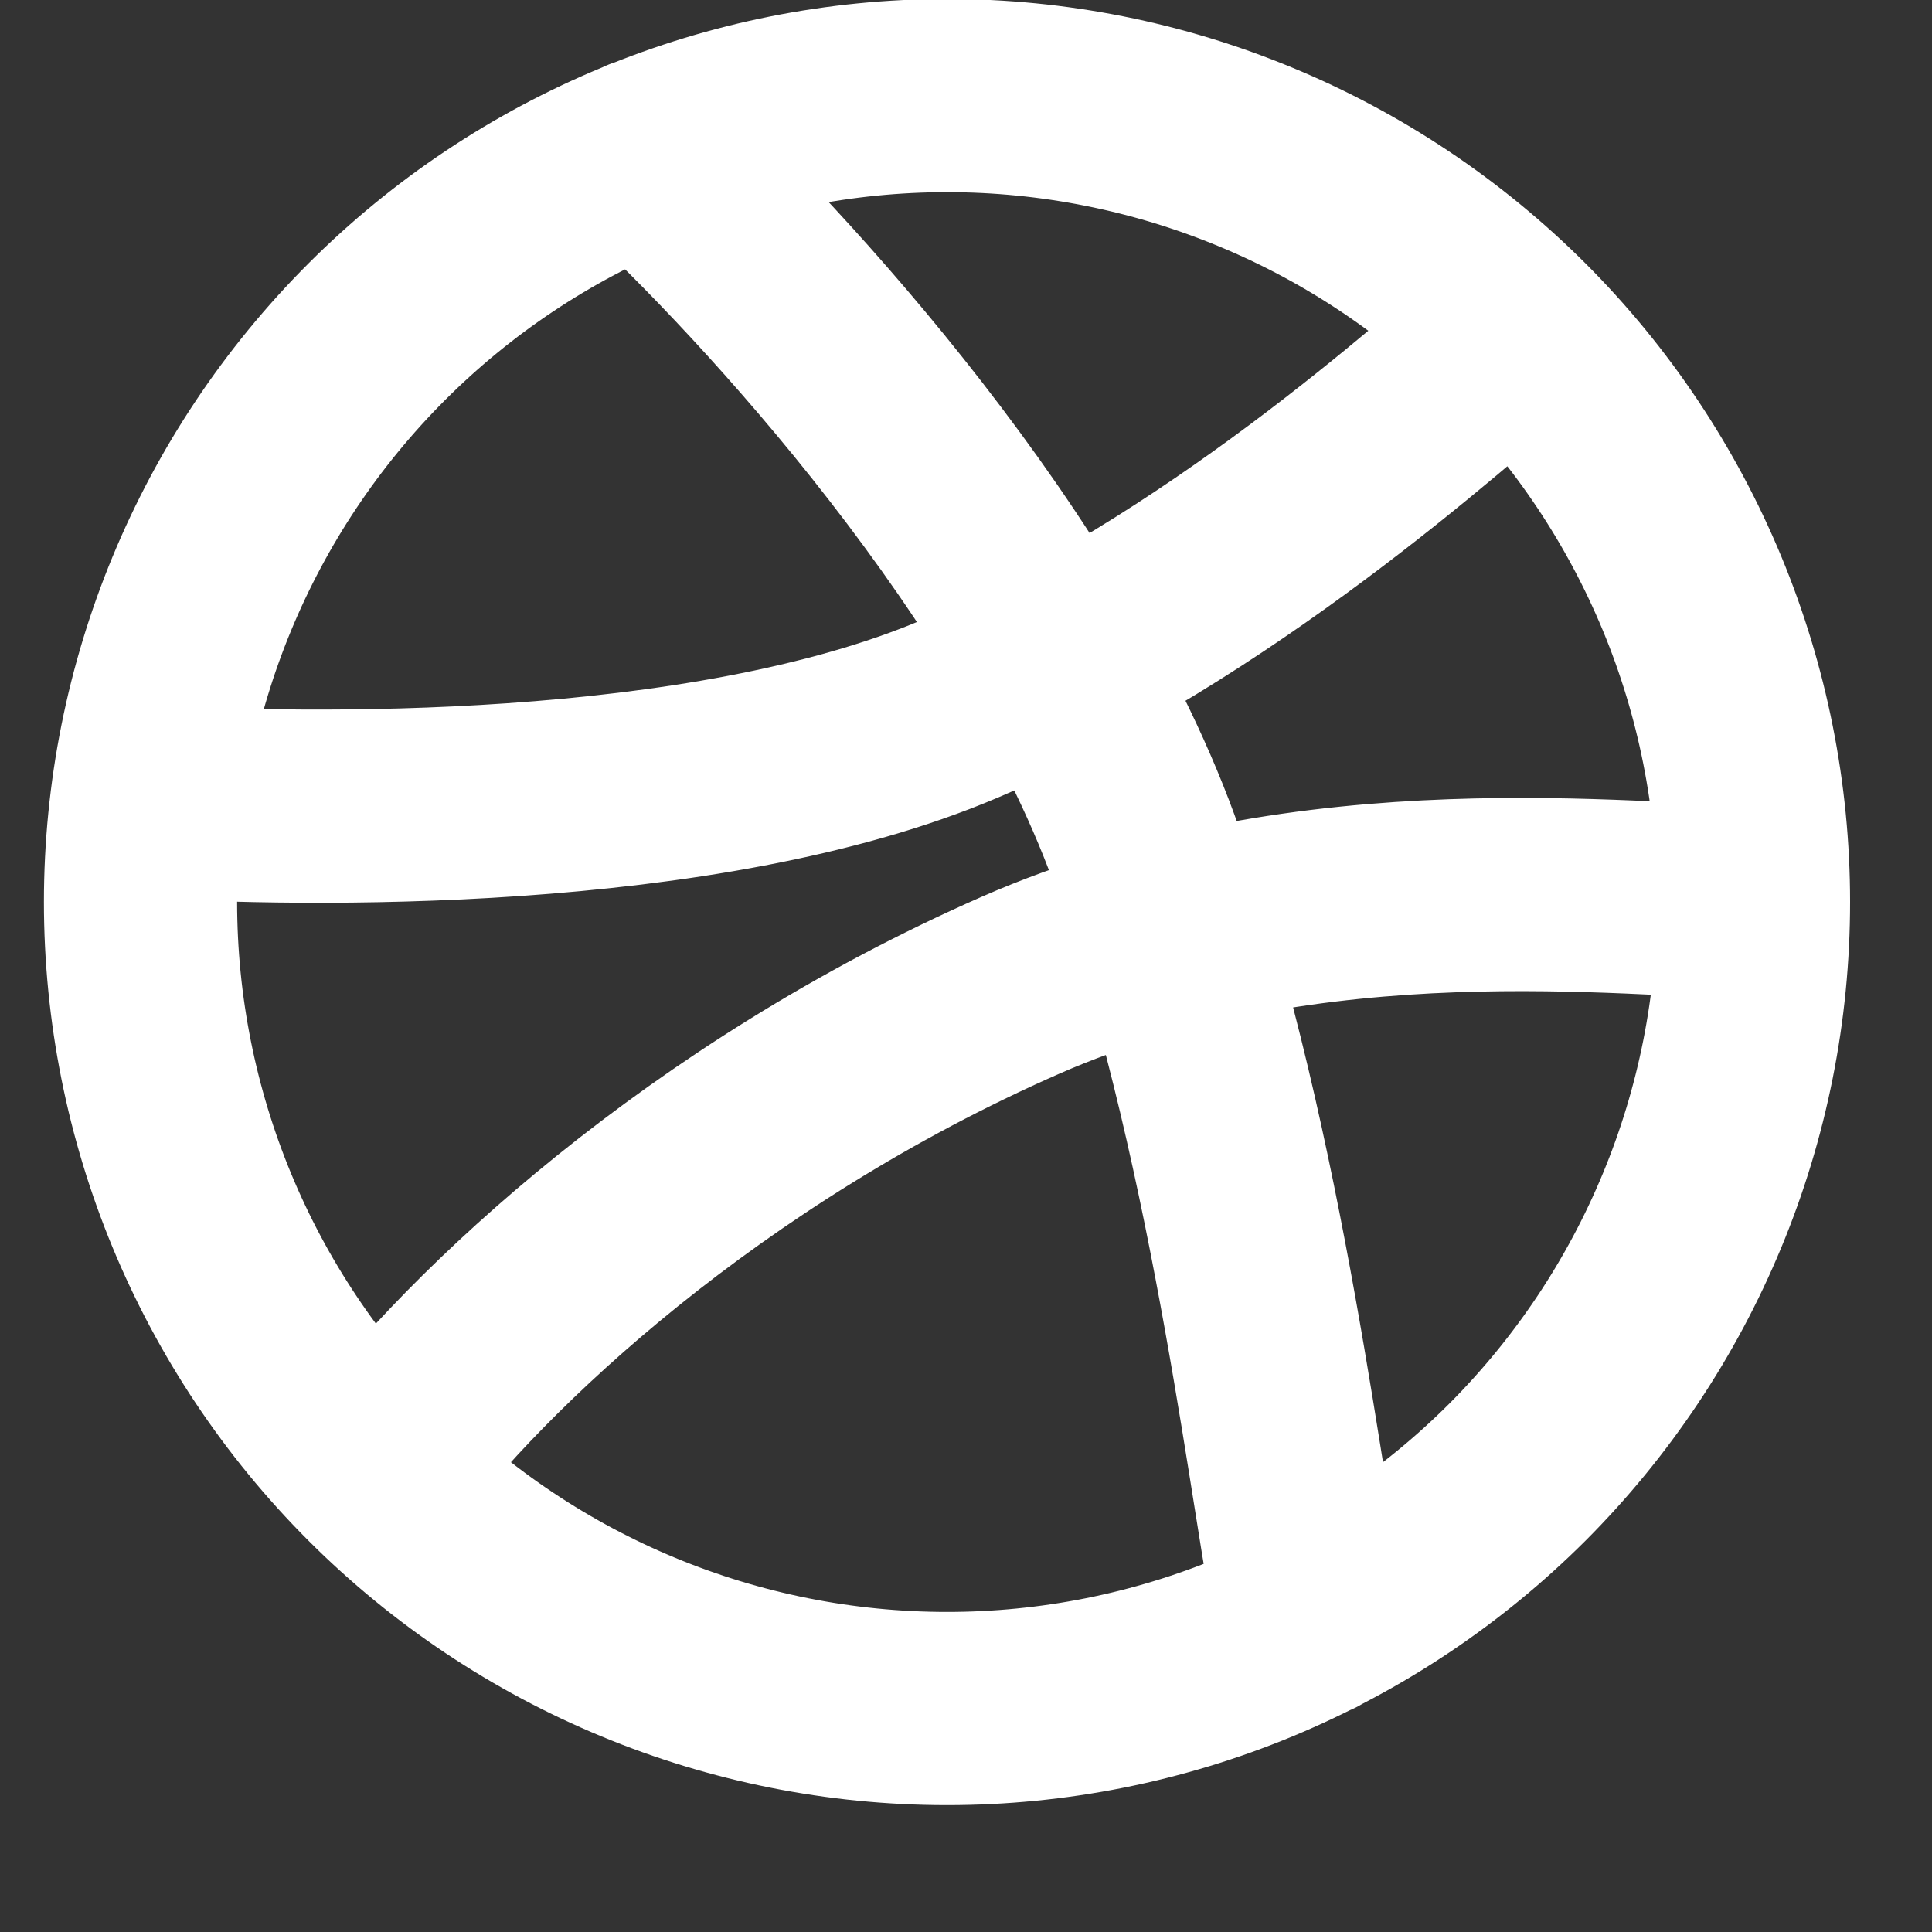 <svg width="15" height="15" viewBox="0 0 15 15" fill="none" xmlns="http://www.w3.org/2000/svg">
<rect x="0" y="0" width="15" height="15" fill="#333333" stroke="none"/>
<path d="M13.614 7.003C13.614 7.826 13.452 8.64 13.137 9.399C12.822 10.159 12.361 10.849 11.78 11.431C11.198 12.012 10.508 12.473 9.749 12.788C8.989 13.103 8.175 13.265 7.353 13.265C5.692 13.265 4.099 12.605 2.925 11.431C1.751 10.257 1.091 8.664 1.091 7.003C1.091 5.343 1.751 3.75 2.925 2.576C4.099 1.402 5.692 0.742 7.353 0.742C8.175 0.742 8.989 0.904 9.749 1.219C10.508 1.533 11.198 1.995 11.78 2.576C12.361 3.157 12.822 3.848 13.137 4.607C13.452 5.367 13.614 6.181 13.614 7.003ZM13.614 7.003C12.7 7.003 10.18 6.659 7.924 7.649C5.474 8.725 3.7 10.394 2.927 11.432M1.14 6.221C2.323 6.292 5.453 6.356 7.457 5.501C9.46 4.645 11.184 3.071 11.776 2.572M5.005 1.197C5.985 2.102 8.123 4.404 8.918 6.69C9.713 8.976 10.007 11.787 10.189 12.587" stroke="white" stroke-width="1.5" stroke-linecap="round" stroke-linejoin="round"/>
</svg>
